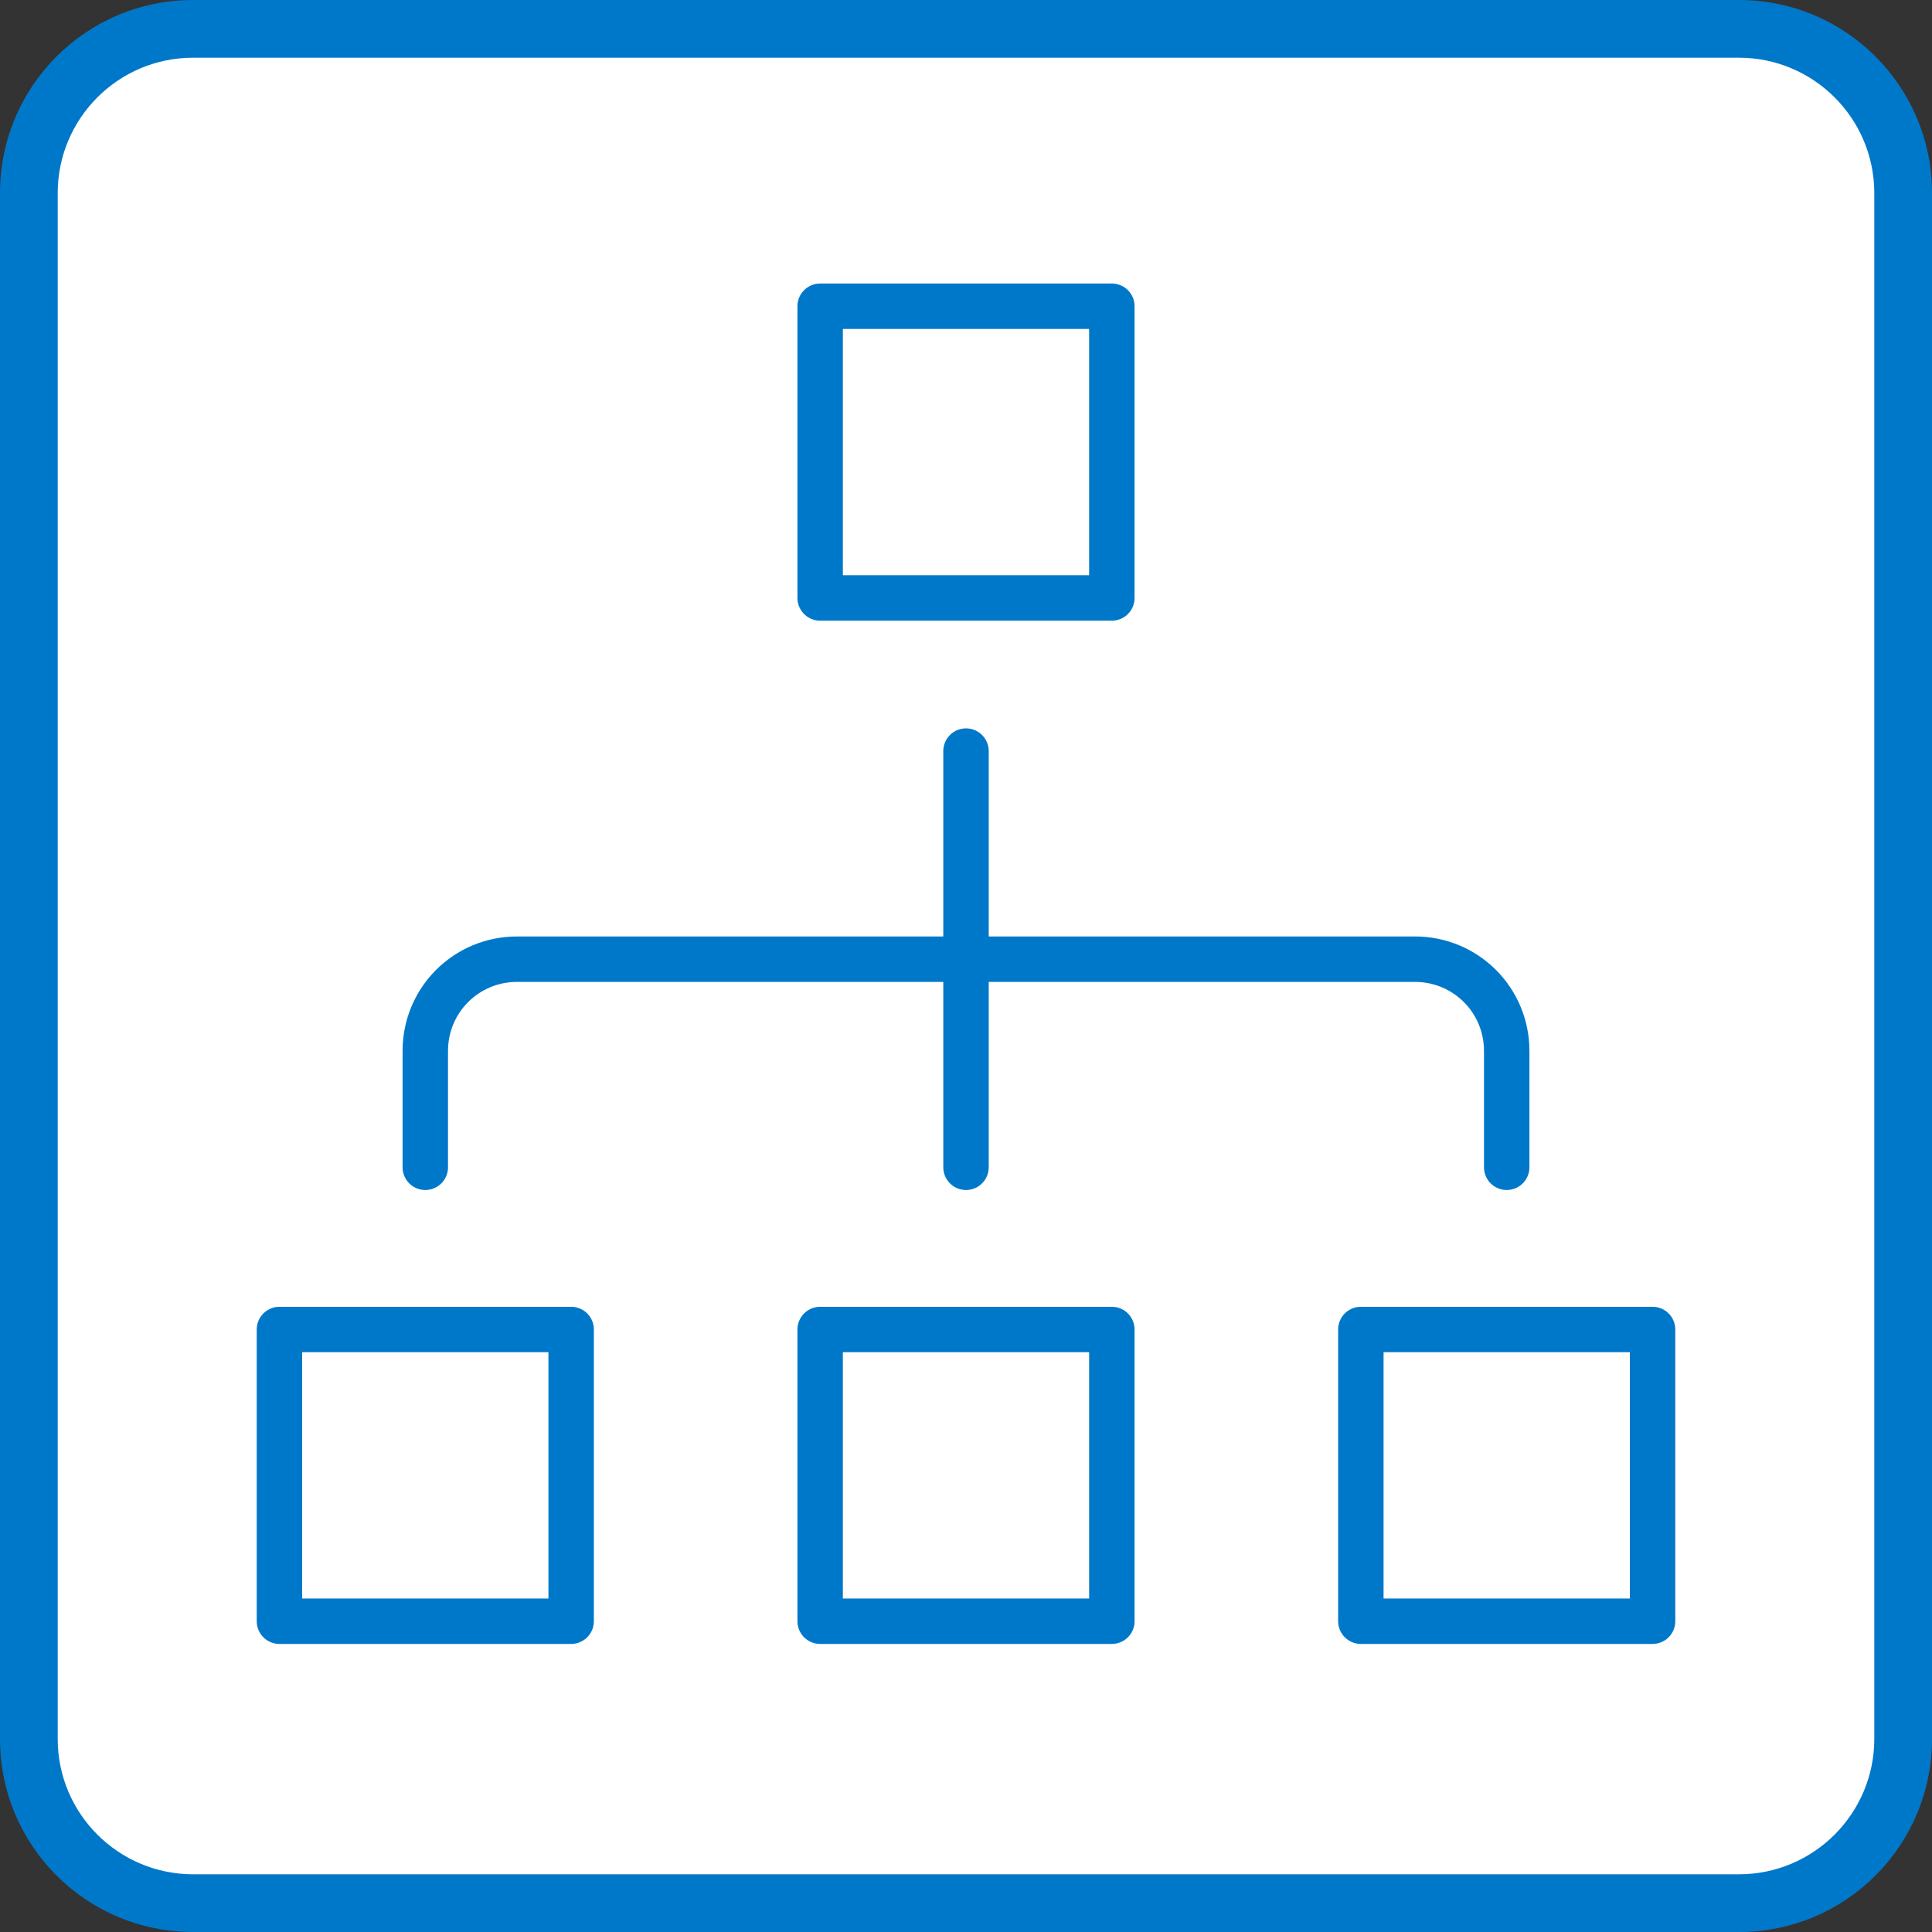 <?xml version="1.0" encoding="UTF-8"?>
<svg xmlns="http://www.w3.org/2000/svg" id="LAYER_ALL" viewBox="0 0 42.52 42.52">
  <rect x="0" y="0" width="42.52" height="42.52" fill="#333333" stroke="none"/>
  <defs>
    <style>.cls-1{fill:#fff;}.cls-2{fill:none;stroke:#0078c9;stroke-linecap:round;stroke-linejoin:round;}.cls-3{fill:#0078c9;}</style>
  </defs>
  <rect class="cls-1" x=".66" y=".66" width="41.19" height="41.19" rx="3.55" ry="3.55"></rect>
  <rect class="cls-1" x=".66" y=".66" width="41.19" height="41.19" rx="3.56" ry="3.56"></rect>
  <path class="cls-3" d="m38.27,0H4.25C1.9,0,0,1.9,0,4.25v34.02c0,2.35,1.9,4.25,4.25,4.25h34.02c2.35,0,4.25-1.9,4.25-4.25V4.25c0-2.35-1.9-4.25-4.25-4.25Zm2.98,38.27c0,1.64-1.33,2.98-2.98,2.98H4.25c-1.64,0-2.98-1.33-2.98-2.98V4.25c0-1.64,1.33-2.98,2.98-2.98h34.02c1.64,0,2.98,1.33,2.98,2.98v34.02Z"></path>
  <rect class="cls-2" x="18.05" y="6.74" width="6.42" height="6.42"></rect>
  <rect class="cls-2" x="18.05" y="29.26" width="6.42" height="6.42"></rect>
  <rect class="cls-2" x="29.95" y="29.26" width="6.42" height="6.42"></rect>
  <rect class="cls-2" x="6.15" y="29.26" width="6.42" height="6.42"></rect>
  <line class="cls-2" x1="21.26" y1="16.53" x2="21.26" y2="25.69"></line>
  <path class="cls-2" d="m33.16,25.69v-2.56c0-1.12-.9-2.02-2.02-2.02H11.38c-1.12,0-2.02.9-2.02,2.02v2.56"></path>
</svg>
